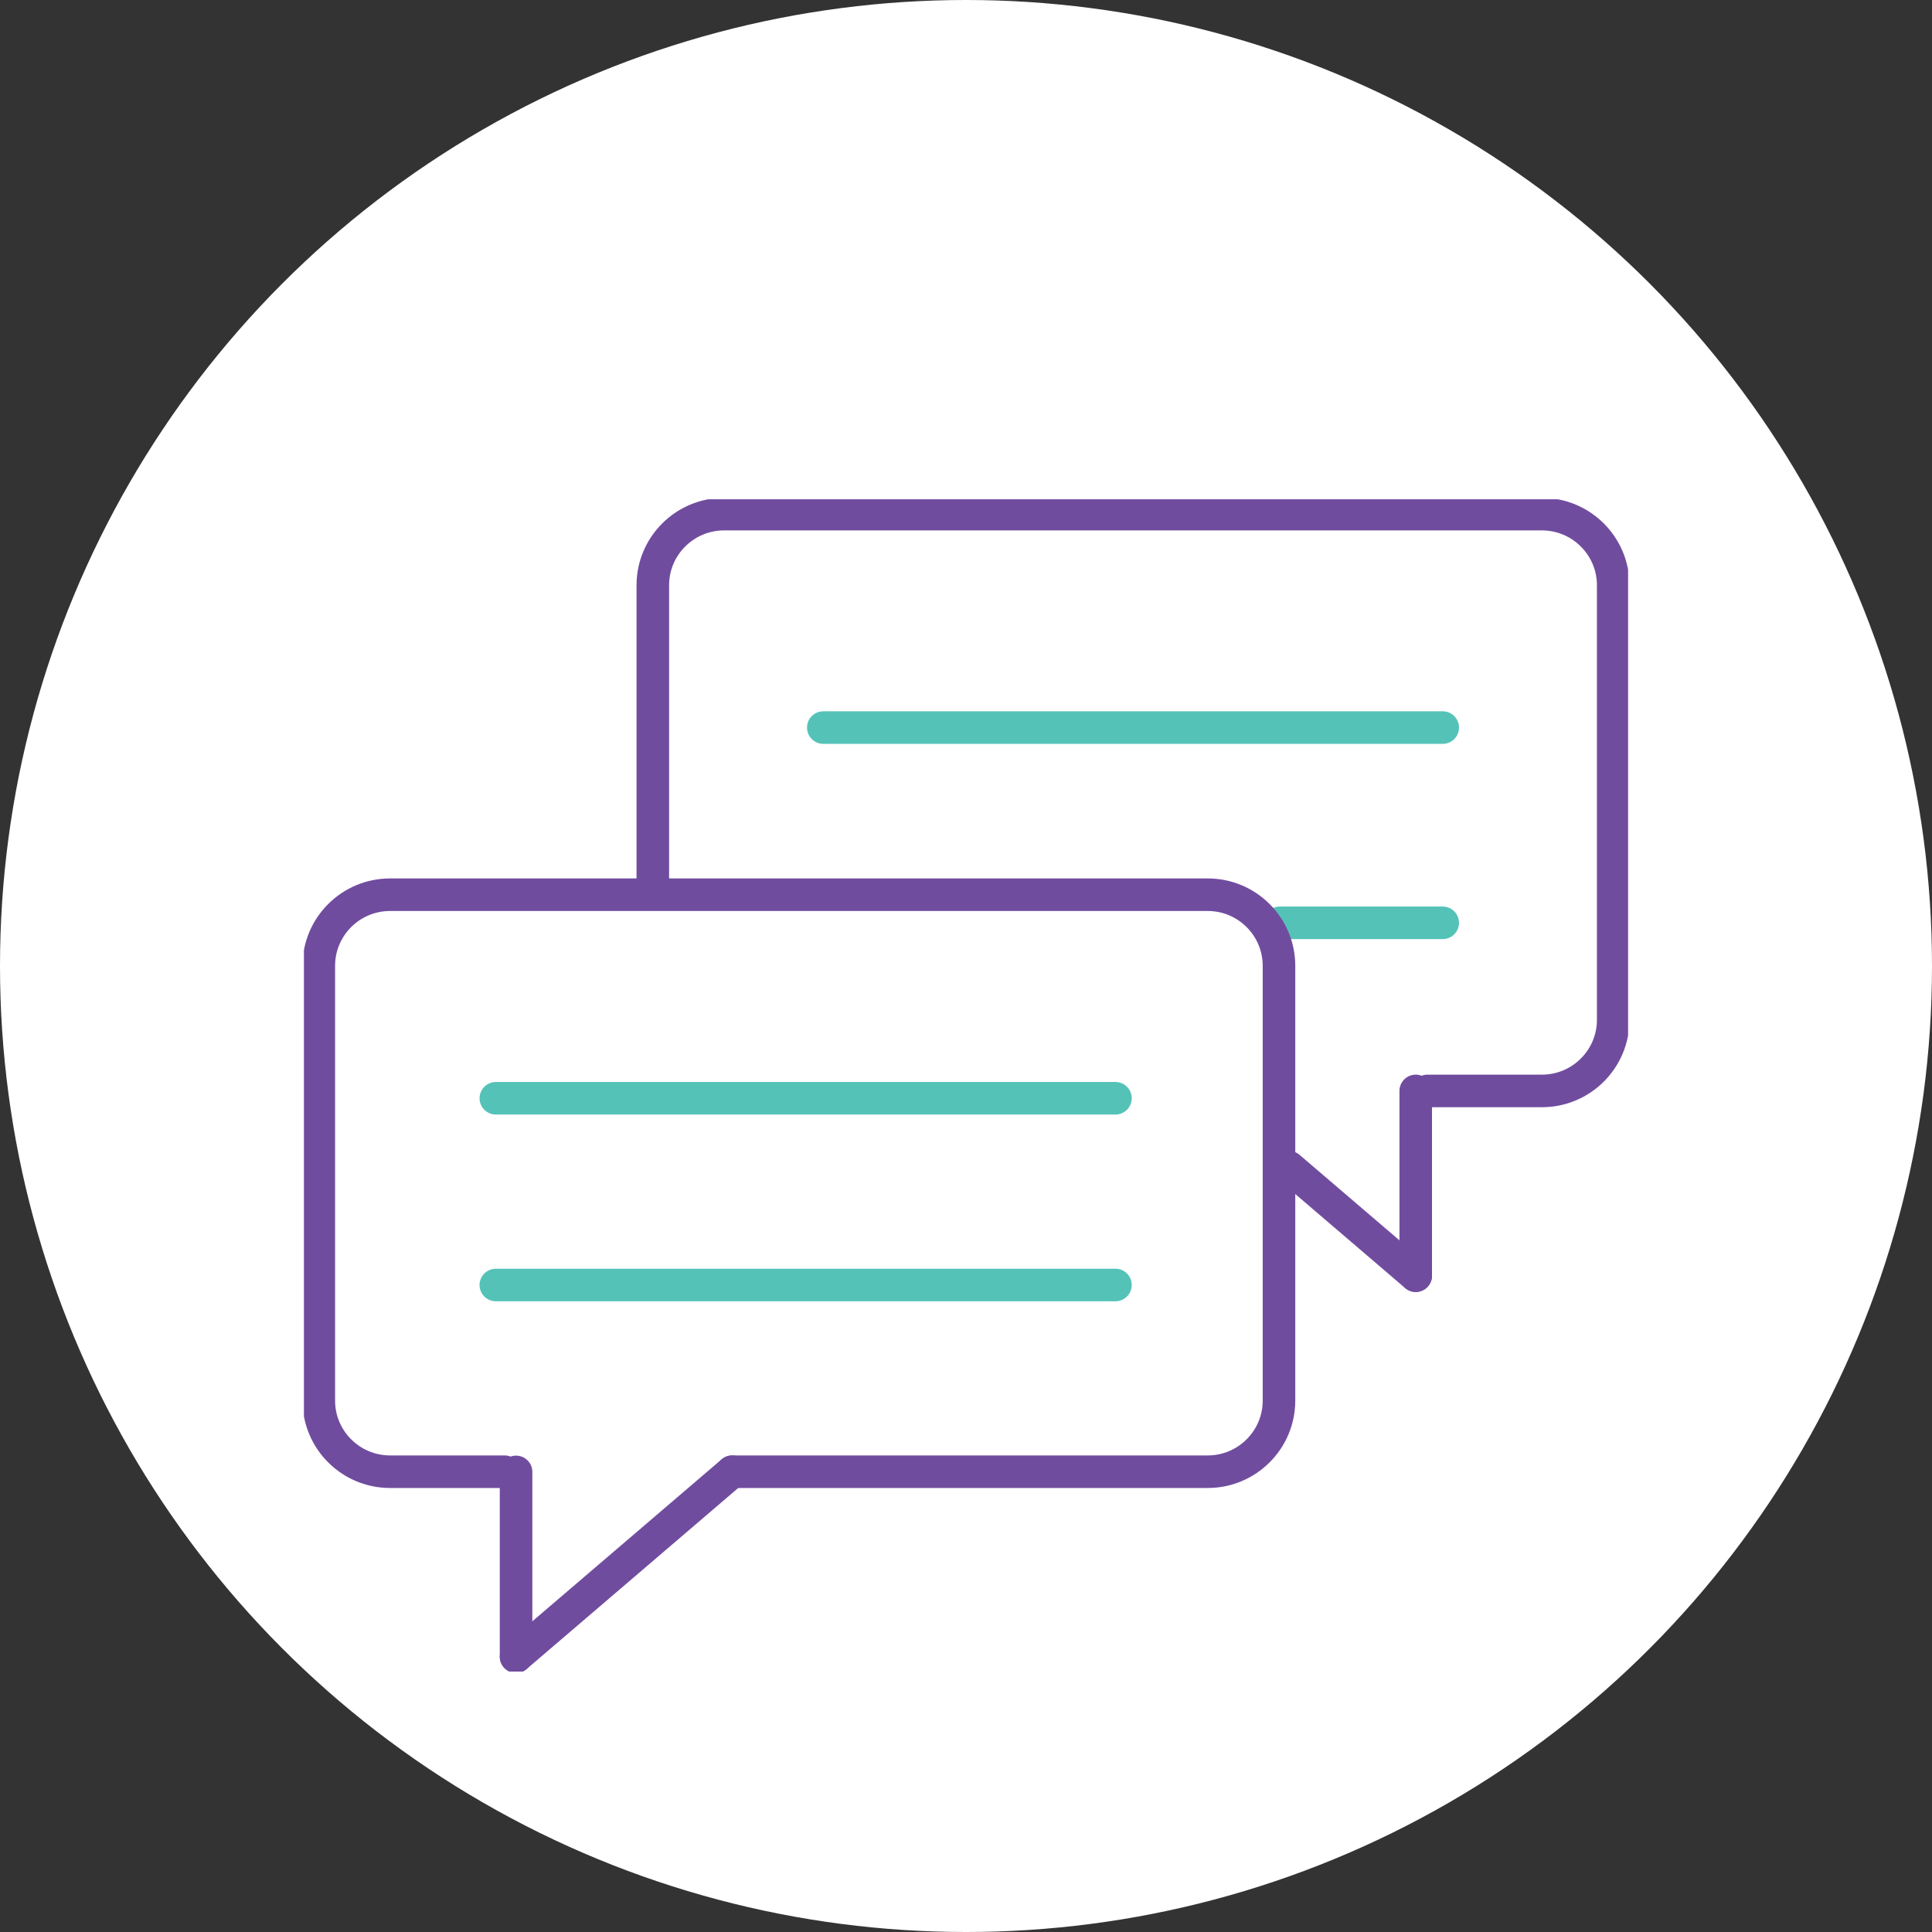 <svg width="89" height="89" viewBox="0 0 89 89" fill="none" xmlns="http://www.w3.org/2000/svg">
<rect x="0" y="0" width="89" height="89" fill="#333333" stroke="none"/>
<circle cx="44.5" cy="44.5" r="44.5" fill="white"/>
<g clip-path="url(#clip0_510_348)">
<path d="M65.757 50.255H71.032C72.842 50.255 74.314 48.787 74.314 46.981V26.959C74.314 25.153 72.842 23.684 71.032 23.684H33.355C31.545 23.684 30.073 25.153 30.073 26.959V41.015" stroke="#704C9F" stroke-width="1.5" stroke-linecap="round" stroke-linejoin="round"/>
<path d="M66.461 33.517H52.189H37.926H52.189H66.461Z" stroke="#55C2B8" stroke-width="1.5" stroke-linecap="round" stroke-linejoin="round"/>
<path d="M66.461 42.511H58.955" stroke="#55C2B8" stroke-width="1.5" stroke-linecap="round" stroke-linejoin="round"/>
<path d="M59.375 53.767L65.217 58.766" stroke="#704C9F" stroke-width="1.5" stroke-linecap="round" stroke-linejoin="round"/>
<path d="M65.217 58.766V50.255" stroke="#704C9F" stroke-width="1.5" stroke-linecap="round" stroke-linejoin="round"/>
<path d="M23.243 67.796H17.968C16.158 67.796 14.686 66.328 14.686 64.522V44.49C14.686 42.684 16.158 41.216 17.968 41.216H55.636C57.446 41.216 58.918 42.684 58.918 44.49V64.522C58.918 66.328 57.446 67.796 55.636 67.796H33.73" stroke="#704C9F" stroke-width="1.5" stroke-linecap="round" stroke-linejoin="round"/>
<path d="M51.385 59.195H37.113H22.841H37.113H51.385Z" stroke="#55C2B8" stroke-width="1.5" stroke-linecap="round" stroke-linejoin="round"/>
<path d="M51.385 50.593H37.113H22.841H37.113H51.385Z" stroke="#55C2B8" stroke-width="1.5" stroke-linecap="round" stroke-linejoin="round"/>
<path d="M33.73 67.796L23.773 76.316" stroke="#704C9F" stroke-width="1.5" stroke-linecap="round" stroke-linejoin="round"/>
<path d="M23.773 76.316V67.805" stroke="#704C9F" stroke-width="1.5" stroke-linecap="round" stroke-linejoin="round"/>
</g>
<defs>
<clipPath id="clip0_510_348">
<rect width="61" height="54" fill="white" transform="translate(14 23)"/>
</clipPath>
</defs>
</svg>
